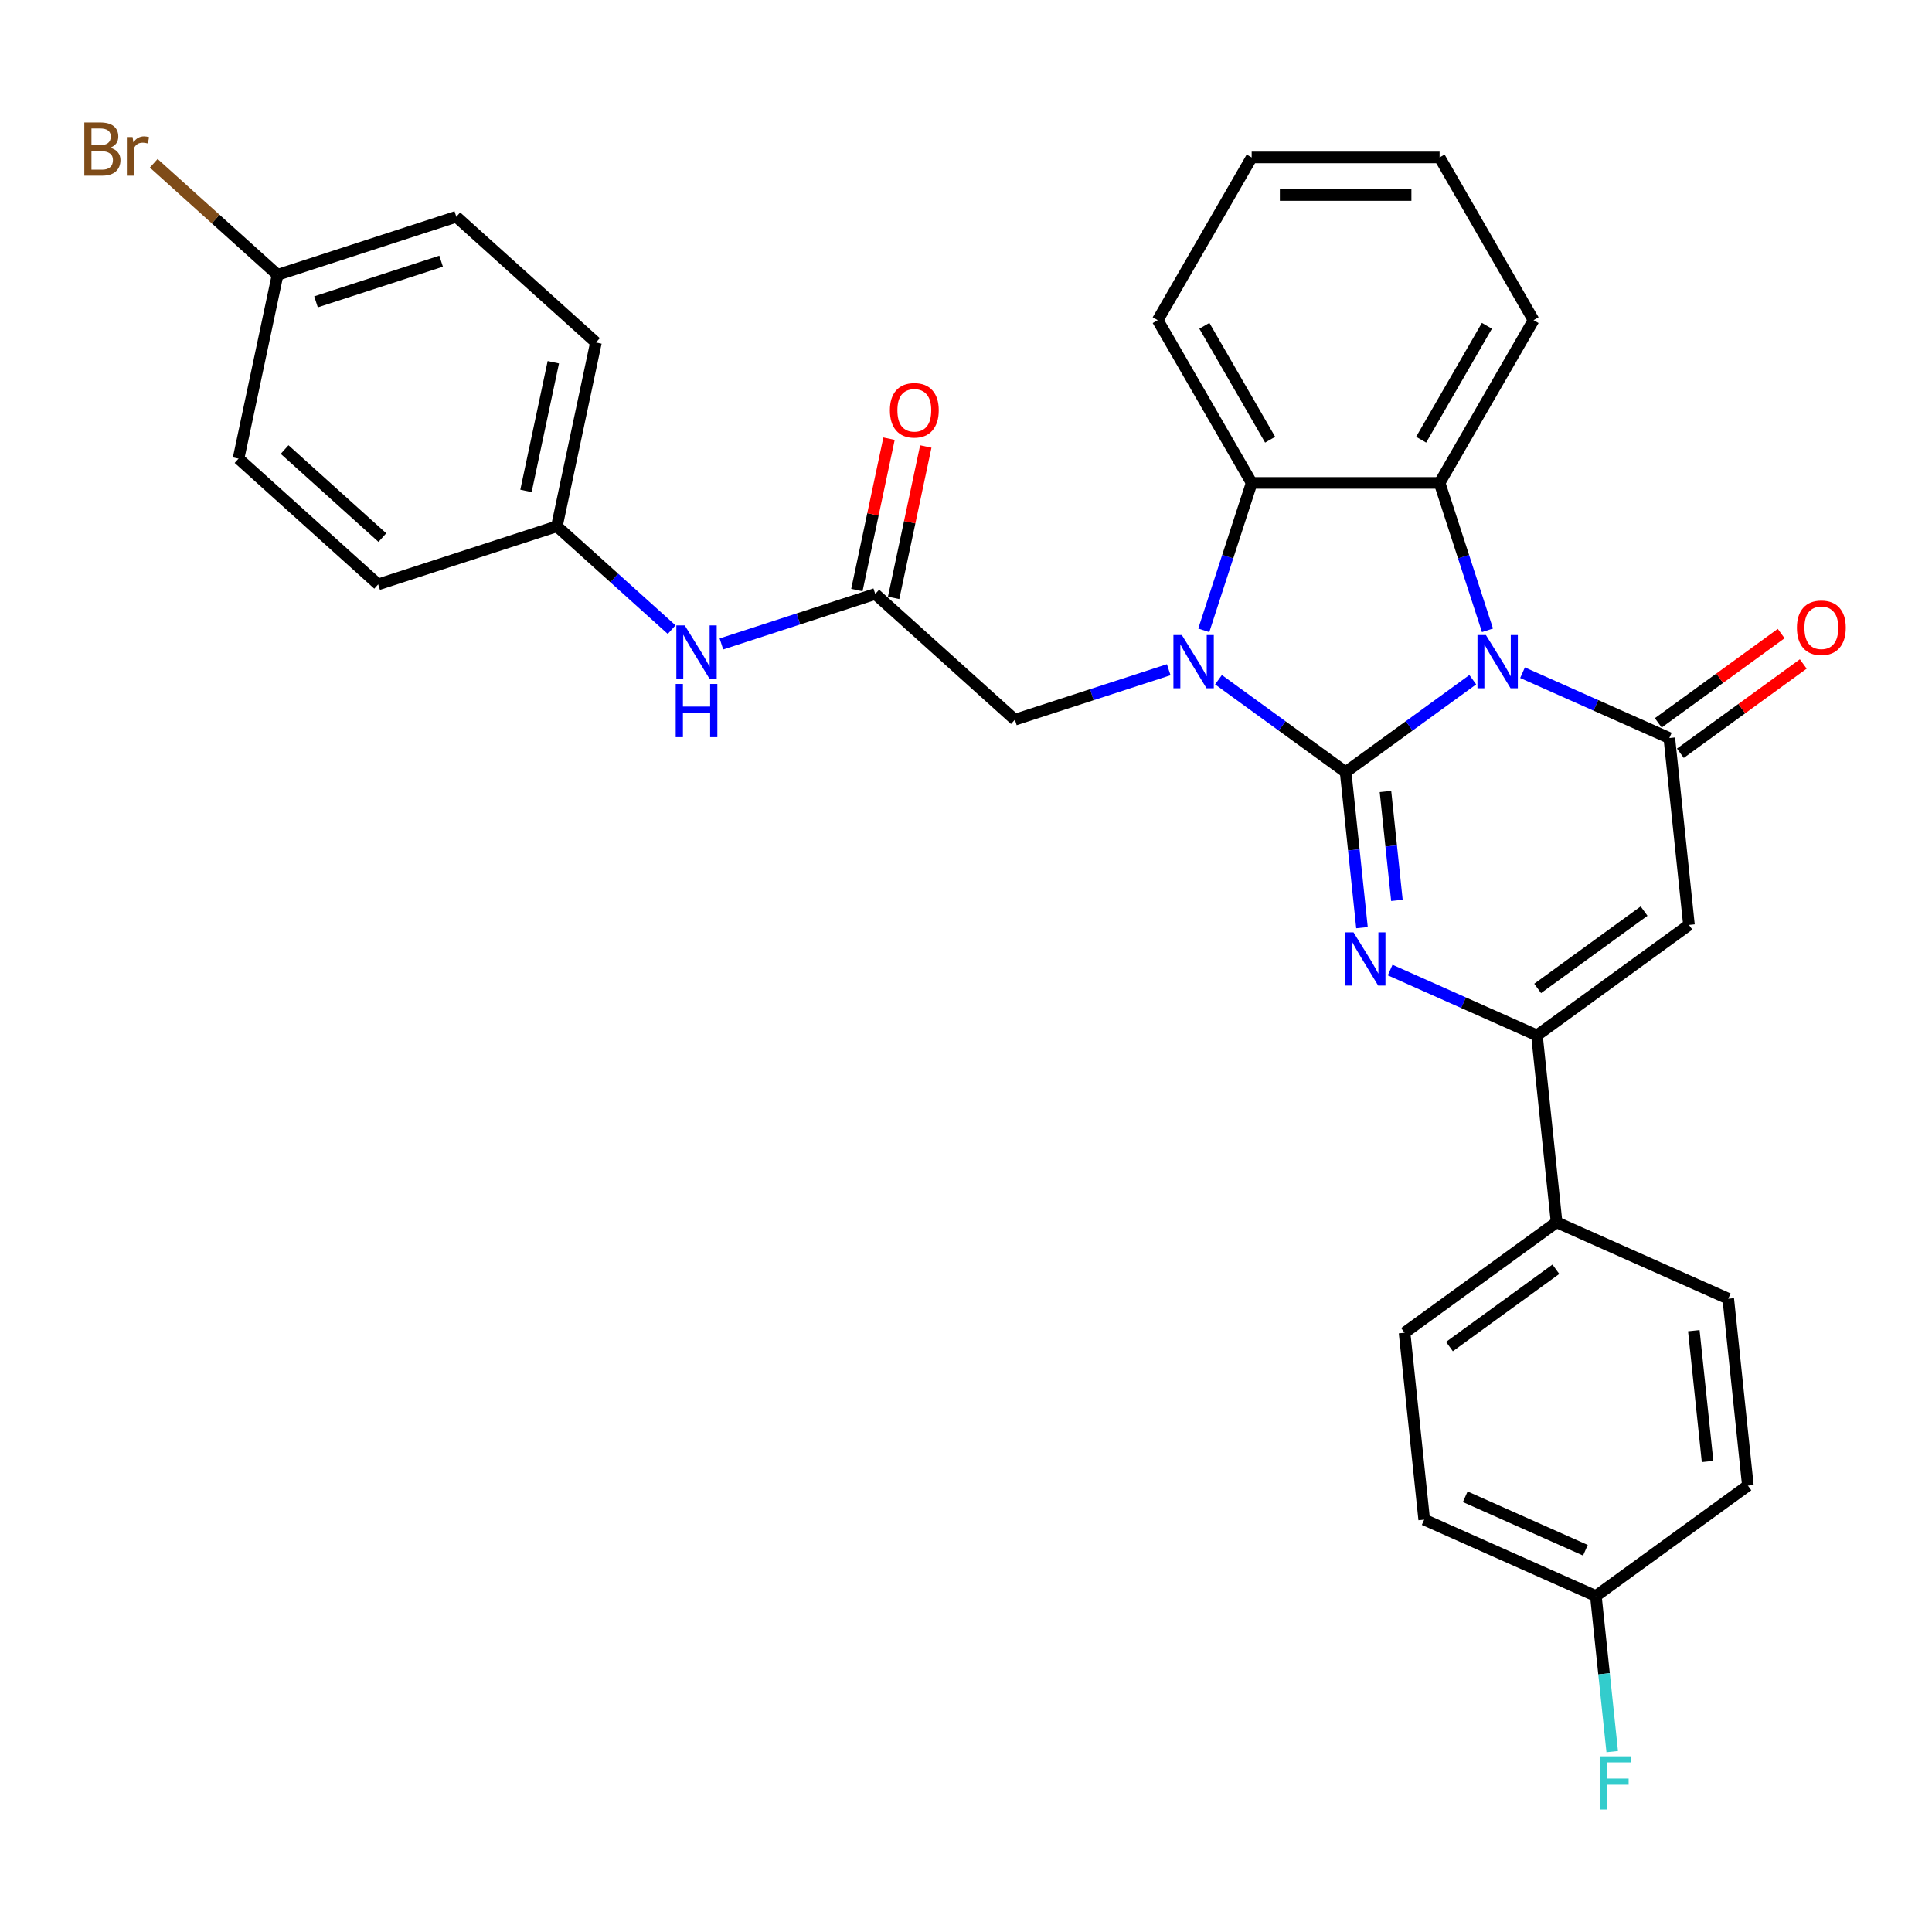 <?xml version='1.0' encoding='iso-8859-1'?>
<svg version='1.1' baseProfile='full'
              xmlns='http://www.w3.org/2000/svg'
                      xmlns:rdkit='http://www.rdkit.org/xml'
                      xmlns:xlink='http://www.w3.org/1999/xlink'
                  xml:space='preserve'
width='1000px' height='1000px' viewBox='0 0 1000 1000'>
<!-- END OF HEADER -->
<rect style='opacity:1.0;fill:#FFFFFF;stroke:none' width='1000' height='1000' x='0' y='0'> </rect>
<path class='bond-0' d='M 696.497,399.627 L 729.403,375.72' style='fill:none;fill-rule:evenodd;stroke:#000000;stroke-width:6px;stroke-linecap:butt;stroke-linejoin:miter;stroke-opacity:1' />
<path class='bond-0' d='M 729.403,375.72 L 762.308,351.813' style='fill:none;fill-rule:evenodd;stroke:#0000FF;stroke-width:6px;stroke-linecap:butt;stroke-linejoin:miter;stroke-opacity:1' />
<path class='bond-1' d='M 696.497,399.627 L 663.592,375.72' style='fill:none;fill-rule:evenodd;stroke:#000000;stroke-width:6px;stroke-linecap:butt;stroke-linejoin:miter;stroke-opacity:1' />
<path class='bond-1' d='M 663.592,375.72 L 630.687,351.813' style='fill:none;fill-rule:evenodd;stroke:#0000FF;stroke-width:6px;stroke-linecap:butt;stroke-linejoin:miter;stroke-opacity:1' />
<path class='bond-2' d='M 696.497,399.627 L 700.729,439.89' style='fill:none;fill-rule:evenodd;stroke:#000000;stroke-width:6px;stroke-linecap:butt;stroke-linejoin:miter;stroke-opacity:1' />
<path class='bond-2' d='M 700.729,439.89 L 704.961,480.153' style='fill:none;fill-rule:evenodd;stroke:#0000FF;stroke-width:6px;stroke-linecap:butt;stroke-linejoin:miter;stroke-opacity:1' />
<path class='bond-2' d='M 717.113,409.672 L 720.075,437.857' style='fill:none;fill-rule:evenodd;stroke:#000000;stroke-width:6px;stroke-linecap:butt;stroke-linejoin:miter;stroke-opacity:1' />
<path class='bond-2' d='M 720.075,437.857 L 723.038,466.041' style='fill:none;fill-rule:evenodd;stroke:#0000FF;stroke-width:6px;stroke-linecap:butt;stroke-linejoin:miter;stroke-opacity:1' />
<path class='bond-3' d='M 788.063,348.19 L 826.052,365.104' style='fill:none;fill-rule:evenodd;stroke:#0000FF;stroke-width:6px;stroke-linecap:butt;stroke-linejoin:miter;stroke-opacity:1' />
<path class='bond-3' d='M 826.052,365.104 L 864.04,382.017' style='fill:none;fill-rule:evenodd;stroke:#000000;stroke-width:6px;stroke-linecap:butt;stroke-linejoin:miter;stroke-opacity:1' />
<path class='bond-5' d='M 769.92,326.252 L 757.525,288.103' style='fill:none;fill-rule:evenodd;stroke:#0000FF;stroke-width:6px;stroke-linecap:butt;stroke-linejoin:miter;stroke-opacity:1' />
<path class='bond-5' d='M 757.525,288.103 L 745.129,249.953' style='fill:none;fill-rule:evenodd;stroke:#000000;stroke-width:6px;stroke-linecap:butt;stroke-linejoin:miter;stroke-opacity:1' />
<path class='bond-7' d='M 623.075,326.252 L 635.47,288.103' style='fill:none;fill-rule:evenodd;stroke:#0000FF;stroke-width:6px;stroke-linecap:butt;stroke-linejoin:miter;stroke-opacity:1' />
<path class='bond-7' d='M 635.47,288.103 L 647.866,249.953' style='fill:none;fill-rule:evenodd;stroke:#000000;stroke-width:6px;stroke-linecap:butt;stroke-linejoin:miter;stroke-opacity:1' />
<path class='bond-8' d='M 604.932,346.641 L 565.119,359.577' style='fill:none;fill-rule:evenodd;stroke:#0000FF;stroke-width:6px;stroke-linecap:butt;stroke-linejoin:miter;stroke-opacity:1' />
<path class='bond-8' d='M 565.119,359.577 L 525.306,372.513' style='fill:none;fill-rule:evenodd;stroke:#000000;stroke-width:6px;stroke-linecap:butt;stroke-linejoin:miter;stroke-opacity:1' />
<path class='bond-6' d='M 719.542,502.091 L 757.531,519.005' style='fill:none;fill-rule:evenodd;stroke:#0000FF;stroke-width:6px;stroke-linecap:butt;stroke-linejoin:miter;stroke-opacity:1' />
<path class='bond-6' d='M 757.531,519.005 L 795.519,535.918' style='fill:none;fill-rule:evenodd;stroke:#000000;stroke-width:6px;stroke-linecap:butt;stroke-linejoin:miter;stroke-opacity:1' />
<path class='bond-11' d='M 869.757,389.886 L 901.563,366.778' style='fill:none;fill-rule:evenodd;stroke:#000000;stroke-width:6px;stroke-linecap:butt;stroke-linejoin:miter;stroke-opacity:1' />
<path class='bond-11' d='M 901.563,366.778 L 933.369,343.669' style='fill:none;fill-rule:evenodd;stroke:#FF0000;stroke-width:6px;stroke-linecap:butt;stroke-linejoin:miter;stroke-opacity:1' />
<path class='bond-11' d='M 858.323,374.149 L 890.129,351.04' style='fill:none;fill-rule:evenodd;stroke:#000000;stroke-width:6px;stroke-linecap:butt;stroke-linejoin:miter;stroke-opacity:1' />
<path class='bond-11' d='M 890.129,351.04 L 921.935,327.932' style='fill:none;fill-rule:evenodd;stroke:#FF0000;stroke-width:6px;stroke-linecap:butt;stroke-linejoin:miter;stroke-opacity:1' />
<path class='bond-32' d='M 864.04,382.017 L 874.207,478.748' style='fill:none;fill-rule:evenodd;stroke:#000000;stroke-width:6px;stroke-linecap:butt;stroke-linejoin:miter;stroke-opacity:1' />
<path class='bond-4' d='M 874.207,478.748 L 795.519,535.918' style='fill:none;fill-rule:evenodd;stroke:#000000;stroke-width:6px;stroke-linecap:butt;stroke-linejoin:miter;stroke-opacity:1' />
<path class='bond-4' d='M 850.97,471.586 L 795.888,511.605' style='fill:none;fill-rule:evenodd;stroke:#000000;stroke-width:6px;stroke-linecap:butt;stroke-linejoin:miter;stroke-opacity:1' />
<path class='bond-19' d='M 745.129,249.953 L 793.761,165.721' style='fill:none;fill-rule:evenodd;stroke:#000000;stroke-width:6px;stroke-linecap:butt;stroke-linejoin:miter;stroke-opacity:1' />
<path class='bond-19' d='M 735.577,227.592 L 769.62,168.629' style='fill:none;fill-rule:evenodd;stroke:#000000;stroke-width:6px;stroke-linecap:butt;stroke-linejoin:miter;stroke-opacity:1' />
<path class='bond-31' d='M 745.129,249.953 L 647.866,249.953' style='fill:none;fill-rule:evenodd;stroke:#000000;stroke-width:6px;stroke-linecap:butt;stroke-linejoin:miter;stroke-opacity:1' />
<path class='bond-10' d='M 795.519,535.918 L 805.686,632.649' style='fill:none;fill-rule:evenodd;stroke:#000000;stroke-width:6px;stroke-linecap:butt;stroke-linejoin:miter;stroke-opacity:1' />
<path class='bond-24' d='M 647.866,249.953 L 599.234,165.721' style='fill:none;fill-rule:evenodd;stroke:#000000;stroke-width:6px;stroke-linecap:butt;stroke-linejoin:miter;stroke-opacity:1' />
<path class='bond-24' d='M 657.417,227.592 L 623.375,168.629' style='fill:none;fill-rule:evenodd;stroke:#000000;stroke-width:6px;stroke-linecap:butt;stroke-linejoin:miter;stroke-opacity:1' />
<path class='bond-9' d='M 525.306,372.513 L 453.025,307.431' style='fill:none;fill-rule:evenodd;stroke:#000000;stroke-width:6px;stroke-linecap:butt;stroke-linejoin:miter;stroke-opacity:1' />
<path class='bond-12' d='M 453.025,307.431 L 413.213,320.367' style='fill:none;fill-rule:evenodd;stroke:#000000;stroke-width:6px;stroke-linecap:butt;stroke-linejoin:miter;stroke-opacity:1' />
<path class='bond-12' d='M 413.213,320.367 L 373.4,333.303' style='fill:none;fill-rule:evenodd;stroke:#0000FF;stroke-width:6px;stroke-linecap:butt;stroke-linejoin:miter;stroke-opacity:1' />
<path class='bond-13' d='M 462.539,309.453 L 470.866,270.278' style='fill:none;fill-rule:evenodd;stroke:#000000;stroke-width:6px;stroke-linecap:butt;stroke-linejoin:miter;stroke-opacity:1' />
<path class='bond-13' d='M 470.866,270.278 L 479.193,231.102' style='fill:none;fill-rule:evenodd;stroke:#FF0000;stroke-width:6px;stroke-linecap:butt;stroke-linejoin:miter;stroke-opacity:1' />
<path class='bond-13' d='M 443.512,305.408 L 451.838,266.233' style='fill:none;fill-rule:evenodd;stroke:#000000;stroke-width:6px;stroke-linecap:butt;stroke-linejoin:miter;stroke-opacity:1' />
<path class='bond-13' d='M 451.838,266.233 L 460.165,227.058' style='fill:none;fill-rule:evenodd;stroke:#FF0000;stroke-width:6px;stroke-linecap:butt;stroke-linejoin:miter;stroke-opacity:1' />
<path class='bond-14' d='M 805.686,632.649 L 726.998,689.819' style='fill:none;fill-rule:evenodd;stroke:#000000;stroke-width:6px;stroke-linecap:butt;stroke-linejoin:miter;stroke-opacity:1' />
<path class='bond-14' d='M 805.317,656.962 L 750.235,696.981' style='fill:none;fill-rule:evenodd;stroke:#000000;stroke-width:6px;stroke-linecap:butt;stroke-linejoin:miter;stroke-opacity:1' />
<path class='bond-15' d='M 805.686,632.649 L 894.541,672.21' style='fill:none;fill-rule:evenodd;stroke:#000000;stroke-width:6px;stroke-linecap:butt;stroke-linejoin:miter;stroke-opacity:1' />
<path class='bond-16' d='M 347.644,325.892 L 317.943,299.148' style='fill:none;fill-rule:evenodd;stroke:#0000FF;stroke-width:6px;stroke-linecap:butt;stroke-linejoin:miter;stroke-opacity:1' />
<path class='bond-16' d='M 317.943,299.148 L 288.241,272.405' style='fill:none;fill-rule:evenodd;stroke:#000000;stroke-width:6px;stroke-linecap:butt;stroke-linejoin:miter;stroke-opacity:1' />
<path class='bond-20' d='M 726.998,689.819 L 737.165,786.55' style='fill:none;fill-rule:evenodd;stroke:#000000;stroke-width:6px;stroke-linecap:butt;stroke-linejoin:miter;stroke-opacity:1' />
<path class='bond-21' d='M 894.541,672.21 L 904.707,768.941' style='fill:none;fill-rule:evenodd;stroke:#000000;stroke-width:6px;stroke-linecap:butt;stroke-linejoin:miter;stroke-opacity:1' />
<path class='bond-21' d='M 876.719,688.753 L 883.836,756.464' style='fill:none;fill-rule:evenodd;stroke:#000000;stroke-width:6px;stroke-linecap:butt;stroke-linejoin:miter;stroke-opacity:1' />
<path class='bond-25' d='M 288.241,272.405 L 195.738,302.461' style='fill:none;fill-rule:evenodd;stroke:#000000;stroke-width:6px;stroke-linecap:butt;stroke-linejoin:miter;stroke-opacity:1' />
<path class='bond-26' d='M 288.241,272.405 L 308.463,177.266' style='fill:none;fill-rule:evenodd;stroke:#000000;stroke-width:6px;stroke-linecap:butt;stroke-linejoin:miter;stroke-opacity:1' />
<path class='bond-26' d='M 272.247,254.09 L 286.402,187.493' style='fill:none;fill-rule:evenodd;stroke:#000000;stroke-width:6px;stroke-linecap:butt;stroke-linejoin:miter;stroke-opacity:1' />
<path class='bond-17' d='M 826.019,826.111 L 904.707,768.941' style='fill:none;fill-rule:evenodd;stroke:#000000;stroke-width:6px;stroke-linecap:butt;stroke-linejoin:miter;stroke-opacity:1' />
<path class='bond-23' d='M 826.019,826.111 L 830.251,866.374' style='fill:none;fill-rule:evenodd;stroke:#000000;stroke-width:6px;stroke-linecap:butt;stroke-linejoin:miter;stroke-opacity:1' />
<path class='bond-23' d='M 830.251,866.374 L 834.483,906.637' style='fill:none;fill-rule:evenodd;stroke:#33CCCC;stroke-width:6px;stroke-linecap:butt;stroke-linejoin:miter;stroke-opacity:1' />
<path class='bond-34' d='M 826.019,826.111 L 737.165,786.55' style='fill:none;fill-rule:evenodd;stroke:#000000;stroke-width:6px;stroke-linecap:butt;stroke-linejoin:miter;stroke-opacity:1' />
<path class='bond-34' d='M 820.603,802.406 L 758.405,774.713' style='fill:none;fill-rule:evenodd;stroke:#000000;stroke-width:6px;stroke-linecap:butt;stroke-linejoin:miter;stroke-opacity:1' />
<path class='bond-18' d='M 143.679,142.241 L 236.182,112.184' style='fill:none;fill-rule:evenodd;stroke:#000000;stroke-width:6px;stroke-linecap:butt;stroke-linejoin:miter;stroke-opacity:1' />
<path class='bond-18' d='M 163.566,156.233 L 228.318,135.193' style='fill:none;fill-rule:evenodd;stroke:#000000;stroke-width:6px;stroke-linecap:butt;stroke-linejoin:miter;stroke-opacity:1' />
<path class='bond-22' d='M 143.679,142.241 L 111.624,113.378' style='fill:none;fill-rule:evenodd;stroke:#000000;stroke-width:6px;stroke-linecap:butt;stroke-linejoin:miter;stroke-opacity:1' />
<path class='bond-22' d='M 111.624,113.378 L 79.568,84.515' style='fill:none;fill-rule:evenodd;stroke:#7F4C19;stroke-width:6px;stroke-linecap:butt;stroke-linejoin:miter;stroke-opacity:1' />
<path class='bond-35' d='M 143.679,142.241 L 123.457,237.379' style='fill:none;fill-rule:evenodd;stroke:#000000;stroke-width:6px;stroke-linecap:butt;stroke-linejoin:miter;stroke-opacity:1' />
<path class='bond-29' d='M 793.761,165.721 L 745.129,81.488' style='fill:none;fill-rule:evenodd;stroke:#000000;stroke-width:6px;stroke-linecap:butt;stroke-linejoin:miter;stroke-opacity:1' />
<path class='bond-30' d='M 599.234,165.721 L 647.866,81.488' style='fill:none;fill-rule:evenodd;stroke:#000000;stroke-width:6px;stroke-linecap:butt;stroke-linejoin:miter;stroke-opacity:1' />
<path class='bond-27' d='M 195.738,302.461 L 123.457,237.379' style='fill:none;fill-rule:evenodd;stroke:#000000;stroke-width:6px;stroke-linecap:butt;stroke-linejoin:miter;stroke-opacity:1' />
<path class='bond-27' d='M 197.912,278.242 L 147.316,232.685' style='fill:none;fill-rule:evenodd;stroke:#000000;stroke-width:6px;stroke-linecap:butt;stroke-linejoin:miter;stroke-opacity:1' />
<path class='bond-28' d='M 308.463,177.266 L 236.182,112.184' style='fill:none;fill-rule:evenodd;stroke:#000000;stroke-width:6px;stroke-linecap:butt;stroke-linejoin:miter;stroke-opacity:1' />
<path class='bond-33' d='M 745.129,81.488 L 647.866,81.488' style='fill:none;fill-rule:evenodd;stroke:#000000;stroke-width:6px;stroke-linecap:butt;stroke-linejoin:miter;stroke-opacity:1' />
<path class='bond-33' d='M 730.54,100.941 L 662.455,100.941' style='fill:none;fill-rule:evenodd;stroke:#000000;stroke-width:6px;stroke-linecap:butt;stroke-linejoin:miter;stroke-opacity:1' />
<path  class='atom-1' d='M 769.097 328.684
L 778.123 343.274
Q 779.018 344.713, 780.457 347.32
Q 781.897 349.926, 781.974 350.082
L 781.974 328.684
L 785.632 328.684
L 785.632 356.229
L 781.858 356.229
L 772.17 340.278
Q 771.042 338.41, 769.836 336.271
Q 768.669 334.131, 768.319 333.469
L 768.319 356.229
L 764.739 356.229
L 764.739 328.684
L 769.097 328.684
' fill='#0000FF'/>
<path  class='atom-2' d='M 611.721 328.684
L 620.747 343.274
Q 621.642 344.713, 623.081 347.32
Q 624.521 349.926, 624.599 350.082
L 624.599 328.684
L 628.256 328.684
L 628.256 356.229
L 624.482 356.229
L 614.794 340.278
Q 613.666 338.41, 612.46 336.271
Q 611.293 334.131, 610.943 333.469
L 610.943 356.229
L 607.363 356.229
L 607.363 328.684
L 611.721 328.684
' fill='#0000FF'/>
<path  class='atom-3' d='M 700.576 482.585
L 709.602 497.175
Q 710.496 498.614, 711.936 501.221
Q 713.375 503.827, 713.453 503.983
L 713.453 482.585
L 717.11 482.585
L 717.11 510.13
L 713.337 510.13
L 703.649 494.179
Q 702.521 492.311, 701.315 490.172
Q 700.148 488.032, 699.797 487.37
L 699.797 510.13
L 696.218 510.13
L 696.218 482.585
L 700.576 482.585
' fill='#0000FF'/>
<path  class='atom-12' d='M 930.084 324.925
Q 930.084 318.311, 933.352 314.615
Q 936.62 310.919, 942.728 310.919
Q 948.836 310.919, 952.104 314.615
Q 955.372 318.311, 955.372 324.925
Q 955.372 331.617, 952.065 335.429
Q 948.758 339.203, 942.728 339.203
Q 936.659 339.203, 933.352 335.429
Q 930.084 331.656, 930.084 324.925
M 942.728 336.091
Q 946.93 336.091, 949.186 333.29
Q 951.482 330.45, 951.482 324.925
Q 951.482 319.517, 949.186 316.794
Q 946.93 314.031, 942.728 314.031
Q 938.526 314.031, 936.231 316.755
Q 933.974 319.478, 933.974 324.925
Q 933.974 330.488, 936.231 333.29
Q 938.526 336.091, 942.728 336.091
' fill='#FF0000'/>
<path  class='atom-13' d='M 354.433 323.714
L 363.459 338.304
Q 364.354 339.743, 365.794 342.35
Q 367.233 344.957, 367.311 345.112
L 367.311 323.714
L 370.968 323.714
L 370.968 351.259
L 367.194 351.259
L 357.507 335.308
Q 356.379 333.441, 355.173 331.301
Q 354.005 329.161, 353.655 328.5
L 353.655 351.259
L 350.076 351.259
L 350.076 323.714
L 354.433 323.714
' fill='#0000FF'/>
<path  class='atom-13' d='M 349.745 354.014
L 353.48 354.014
L 353.48 365.724
L 367.564 365.724
L 367.564 354.014
L 371.299 354.014
L 371.299 381.559
L 367.564 381.559
L 367.564 368.837
L 353.48 368.837
L 353.48 381.559
L 349.745 381.559
L 349.745 354.014
' fill='#0000FF'/>
<path  class='atom-14' d='M 460.603 212.37
Q 460.603 205.756, 463.871 202.06
Q 467.139 198.364, 473.248 198.364
Q 479.356 198.364, 482.624 202.06
Q 485.892 205.756, 485.892 212.37
Q 485.892 219.062, 482.585 222.875
Q 479.278 226.649, 473.248 226.649
Q 467.178 226.649, 463.871 222.875
Q 460.603 219.101, 460.603 212.37
M 473.248 223.536
Q 477.449 223.536, 479.706 220.735
Q 482.001 217.895, 482.001 212.37
Q 482.001 206.962, 479.706 204.239
Q 477.449 201.477, 473.248 201.477
Q 469.046 201.477, 466.75 204.2
Q 464.494 206.924, 464.494 212.37
Q 464.494 217.934, 466.75 220.735
Q 469.046 223.536, 473.248 223.536
' fill='#FF0000'/>
<path  class='atom-23' d='M 57.023 76.458
Q 59.668 77.197, 60.991 78.831
Q 62.353 80.427, 62.353 82.8
Q 62.353 86.612, 59.902 88.791
Q 57.489 90.931, 52.899 90.931
L 43.639 90.931
L 43.639 63.386
L 51.77 63.386
Q 56.478 63.386, 58.851 65.292
Q 61.224 67.199, 61.224 70.7
Q 61.224 74.863, 57.023 76.458
M 47.335 66.498
L 47.335 75.135
L 51.77 75.135
Q 54.494 75.135, 55.894 74.046
Q 57.334 72.918, 57.334 70.7
Q 57.334 66.498, 51.77 66.498
L 47.335 66.498
M 52.899 87.819
Q 55.583 87.819, 57.023 86.535
Q 58.462 85.251, 58.462 82.8
Q 58.462 80.543, 56.867 79.415
Q 55.311 78.248, 52.315 78.248
L 47.335 78.248
L 47.335 87.819
L 52.899 87.819
' fill='#7F4C19'/>
<path  class='atom-23' d='M 68.617 70.934
L 69.044 73.696
Q 71.145 70.583, 74.569 70.583
Q 75.658 70.583, 77.137 70.972
L 76.553 74.241
Q 74.88 73.852, 73.947 73.852
Q 72.312 73.852, 71.223 74.513
Q 70.173 75.135, 69.317 76.653
L 69.317 90.931
L 65.66 90.931
L 65.66 70.934
L 68.617 70.934
' fill='#7F4C19'/>
<path  class='atom-24' d='M 827.997 909.069
L 844.376 909.069
L 844.376 912.22
L 831.693 912.22
L 831.693 920.585
L 842.975 920.585
L 842.975 923.775
L 831.693 923.775
L 831.693 936.614
L 827.997 936.614
L 827.997 909.069
' fill='#33CCCC'/>
</svg>
